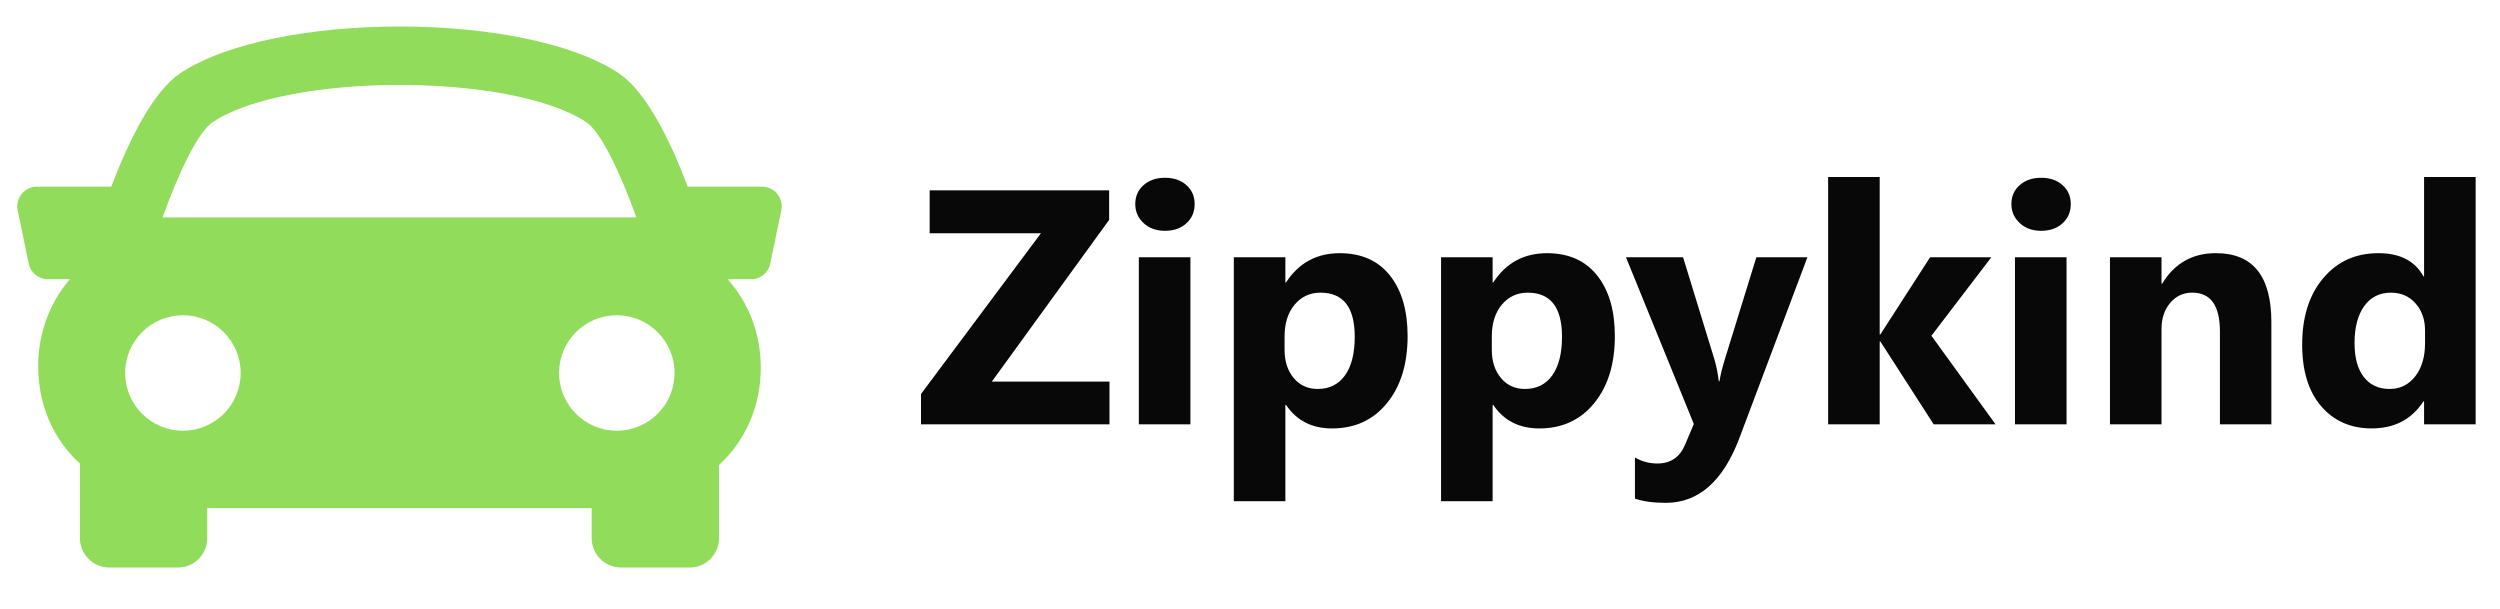 <svg xmlns="http://www.w3.org/2000/svg" width="160" height="39" viewBox="0 0 160 39" fill="none"><path d="M49.748 12.41C49.508 12.118 49.152 11.947 48.776 11.947H44.016C42.841 8.849 41.311 5.813 39.571 4.666C33.55 0.706 17.586 0.706 11.567 4.666C9.826 5.814 8.301 8.854 7.12 11.947H2.359C1.98 11.947 1.625 12.118 1.387 12.41C1.149 12.701 1.055 13.085 1.132 13.454L1.837 16.871C1.958 17.455 2.472 17.87 3.064 17.87H4.474C3.113 19.442 2.453 21.42 2.444 23.399C2.434 25.846 3.363 28.053 5.061 29.617C5.08 29.634 5.098 29.644 5.116 29.661V34.441C5.116 35.478 5.958 36.322 6.994 36.322H11.386C12.424 36.322 13.265 35.478 13.265 34.441V32.52H37.868V34.441C37.868 35.478 38.71 36.322 39.748 36.322H44.14C45.175 36.322 46.019 35.478 46.019 34.441V29.756C47.821 28.106 48.681 25.836 48.691 23.569C48.701 21.523 48.008 19.473 46.567 17.868H48.072C48.669 17.868 49.181 17.453 49.297 16.869L50.005 13.454C50.077 13.085 49.985 12.704 49.748 12.41ZM13.629 7.805C18.427 4.646 32.707 4.646 37.501 7.805C38.434 8.416 39.633 10.887 40.73 13.913H10.403C11.498 10.888 12.698 8.419 13.629 7.805ZM8.01 23.869C8.01 21.829 9.666 20.175 11.706 20.175C13.749 20.175 15.403 21.829 15.403 23.869C15.403 25.911 13.749 27.566 11.706 27.566C9.666 27.566 8.01 25.911 8.01 23.869ZM39.474 27.566C37.435 27.566 35.779 25.911 35.779 23.87C35.779 21.828 37.435 20.175 39.474 20.175C41.519 20.175 43.171 21.83 43.171 23.87C43.172 25.911 41.517 27.566 39.474 27.566Z" fill="#91DC5A"></path><path d="M71.007 27.158H58.944V25.215L66.62 14.928H59.498V12.182H70.985V14.072L63.477 24.422H71.007V27.158Z" fill="#080808"></path><path d="M74.557 14.772C74 14.772 73.544 14.607 73.189 14.276C72.834 13.945 72.657 13.54 72.657 13.059C72.657 12.565 72.834 12.16 73.189 11.847C73.544 11.534 74 11.377 74.557 11.377C75.121 11.377 75.579 11.534 75.93 11.847C76.281 12.16 76.458 12.565 76.458 13.059C76.458 13.56 76.281 13.971 75.93 14.291C75.579 14.612 75.121 14.772 74.557 14.772ZM76.186 27.158H72.886V16.464H76.186V27.158Z" fill="#080808"></path><path d="M82.307 25.916H82.264V32.078H78.964V16.465H82.264V18.073H82.307C83.121 16.826 84.267 16.204 85.742 16.204C87.128 16.204 88.198 16.678 88.954 17.629C89.71 18.58 90.087 19.873 90.087 21.509C90.087 23.292 89.646 24.722 88.766 25.802C87.885 26.881 86.713 27.42 85.251 27.42C83.963 27.419 82.982 26.918 82.307 25.916ZM82.213 21.529V22.386C82.213 23.124 82.408 23.727 82.797 24.193C83.187 24.66 83.699 24.893 84.333 24.893C85.085 24.893 85.668 24.602 86.082 24.021C86.497 23.44 86.703 22.616 86.703 21.551C86.703 19.671 85.973 18.731 84.51 18.731C83.835 18.731 83.283 18.987 82.856 19.498C82.427 20.01 82.213 20.687 82.213 21.529Z" fill="#080808"></path><path d="M95.57 25.916H95.528V32.078H92.228V16.465H95.528V18.073H95.57C96.385 16.826 97.53 16.204 99.007 16.204C100.392 16.204 101.462 16.678 102.218 17.629C102.973 18.58 103.351 19.873 103.351 21.509C103.351 23.292 102.91 24.722 102.029 25.802C101.148 26.881 99.977 27.42 98.514 27.42C97.227 27.419 96.246 26.918 95.57 25.916ZM95.476 21.529V22.386C95.476 23.124 95.671 23.727 96.061 24.193C96.451 24.66 96.962 24.893 97.597 24.893C98.349 24.893 98.931 24.602 99.346 24.021C99.761 23.439 99.968 22.616 99.968 21.551C99.968 19.671 99.237 18.731 97.775 18.731C97.099 18.731 96.547 18.987 96.118 19.498C95.69 20.01 95.476 20.687 95.476 21.529Z" fill="#080808"></path><path d="M115.675 16.464L111.33 28.014C110.286 30.792 108.712 32.182 106.61 32.182C105.809 32.182 105.15 32.091 104.636 31.91V29.278C105.075 29.536 105.552 29.664 106.067 29.664C106.917 29.664 107.508 29.264 107.843 28.463L108.406 27.137L104.062 16.464H107.717L109.713 22.97C109.837 23.375 109.935 23.851 110.005 24.402H110.047C110.109 23.997 110.224 23.528 110.391 22.991L112.407 16.465H115.675V16.464Z" fill="#080808"></path><path d="M127.716 27.158H123.757L120.342 21.853H120.301V27.158H117V11.326H120.301V21.404H120.342L123.527 16.464H127.445L123.611 21.488L127.716 27.158Z" fill="#080808"></path><path d="M130.63 14.772C130.073 14.772 129.617 14.607 129.262 14.276C128.907 13.945 128.729 13.54 128.729 13.059C128.729 12.565 128.907 12.16 129.262 11.847C129.617 11.534 130.073 11.377 130.63 11.377C131.194 11.377 131.652 11.534 132.003 11.847C132.354 12.16 132.53 12.565 132.53 13.059C132.53 13.56 132.354 13.971 132.003 14.291C131.652 14.612 131.194 14.772 130.63 14.772ZM132.259 27.158H128.958V16.464H132.259V27.158Z" fill="#080808"></path><path d="M145.366 27.158H142.075V21.215C142.075 19.558 141.484 18.729 140.3 18.729C139.73 18.729 139.259 18.948 138.89 19.387C138.52 19.825 138.337 20.383 138.337 21.058V27.157H135.037V16.463H138.337V18.155H138.379C139.166 16.853 140.312 16.202 141.816 16.202C144.183 16.202 145.367 17.671 145.367 20.608V27.158H145.366Z" fill="#080808"></path><path d="M158.442 27.158H155.141V25.686H155.099C154.347 26.842 153.244 27.419 151.788 27.419C150.452 27.419 149.376 26.948 148.561 26.005C147.746 25.061 147.339 23.743 147.339 22.052C147.339 20.283 147.788 18.866 148.687 17.801C149.586 16.735 150.761 16.203 152.217 16.203C153.595 16.203 154.556 16.697 155.099 17.685H155.141V11.326H158.442V27.158ZM155.203 21.958V21.154C155.203 20.457 155.002 19.88 154.597 19.42C154.193 18.961 153.668 18.731 153.02 18.731C152.29 18.731 151.719 19.018 151.307 19.593C150.897 20.168 150.691 20.955 150.691 21.959C150.691 22.898 150.889 23.622 151.286 24.131C151.683 24.64 152.233 24.894 152.937 24.894C153.604 24.894 154.149 24.626 154.571 24.09C154.993 23.551 155.203 22.842 155.203 21.958Z" fill="#080808"></path></svg>